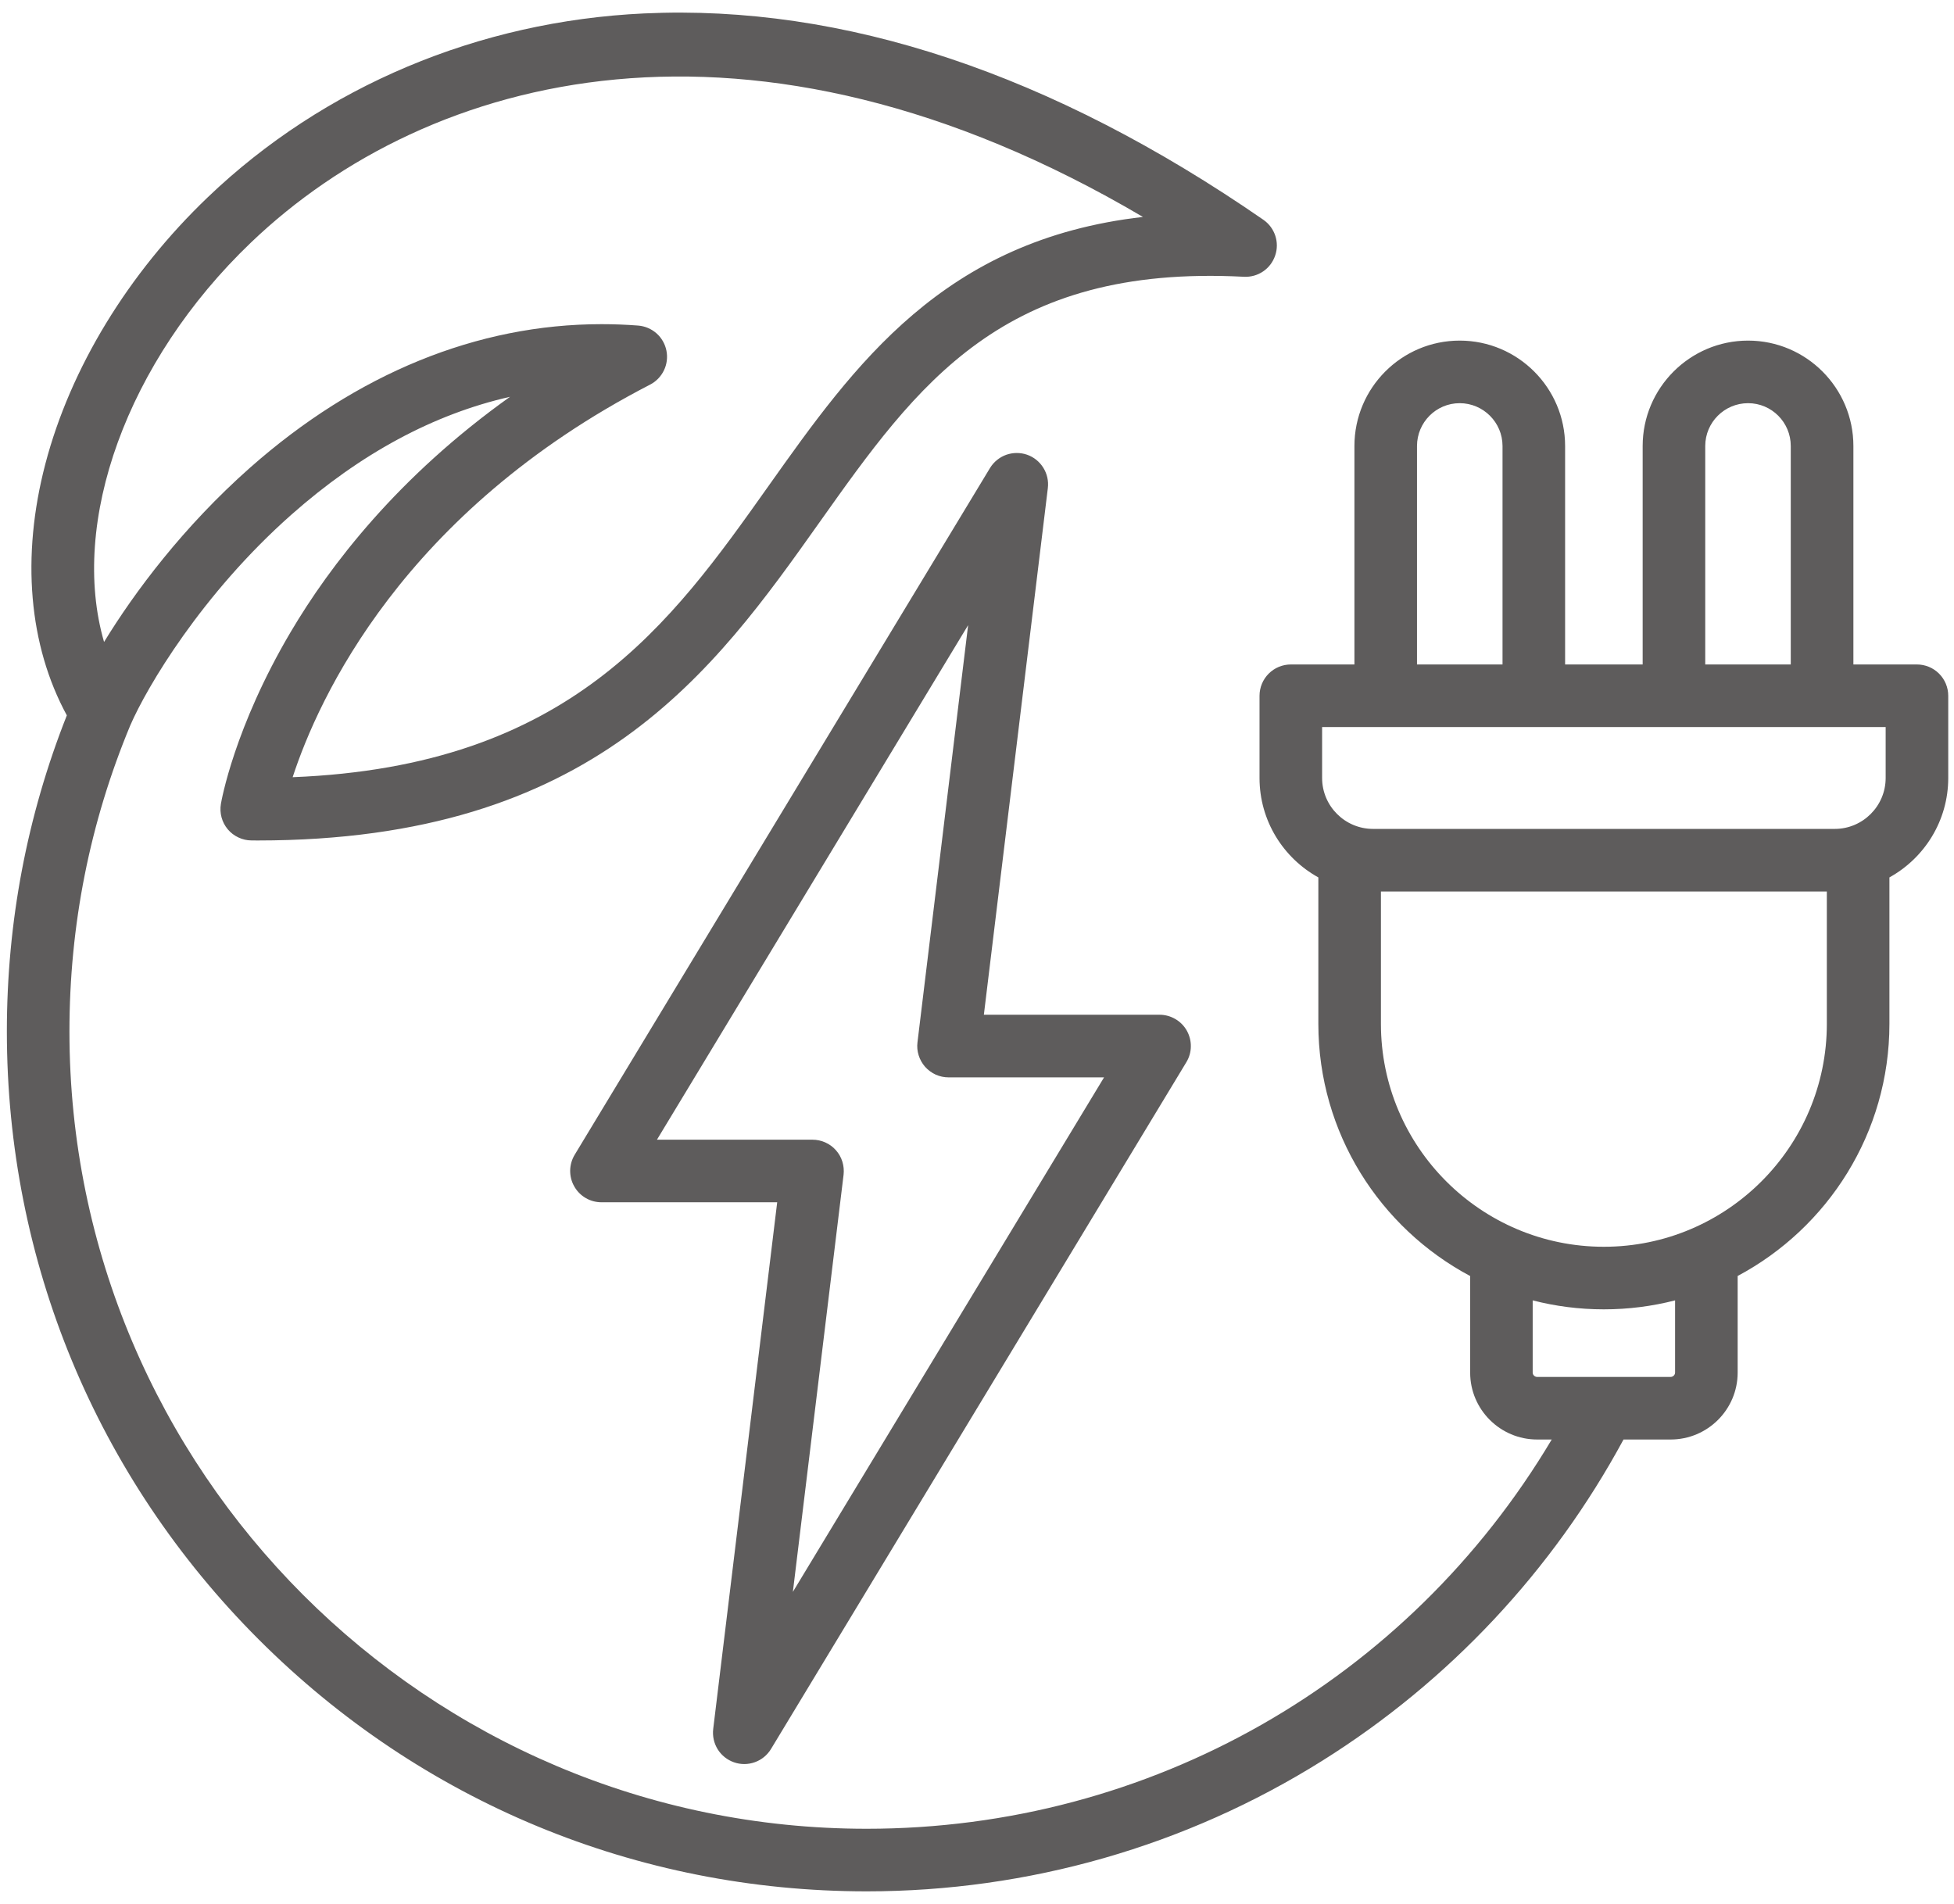 <?xml version="1.0" encoding="UTF-8"?>
<svg xmlns="http://www.w3.org/2000/svg" width="39" height="38" viewBox="0 0 39 38" fill="none">
  <path d="M14.651 35.174C14.786 35.221 14.933 35.22 15.067 35.171C15.202 35.123 15.315 35.029 15.389 34.907L23.678 21.201C23.736 21.106 23.767 20.998 23.768 20.887C23.77 20.777 23.742 20.668 23.688 20.571C23.634 20.475 23.555 20.394 23.459 20.339C23.363 20.283 23.255 20.253 23.144 20.253H19.637L20.914 9.741C20.931 9.599 20.899 9.456 20.823 9.335C20.747 9.213 20.633 9.122 20.498 9.075C20.363 9.029 20.216 9.03 20.081 9.078C19.947 9.127 19.833 9.22 19.759 9.342L11.47 23.048C11.413 23.143 11.382 23.251 11.38 23.362C11.379 23.473 11.406 23.582 11.461 23.678C11.515 23.775 11.594 23.855 11.69 23.911C11.785 23.967 11.894 23.996 12.005 23.996H15.512L14.235 34.508C14.218 34.65 14.25 34.794 14.325 34.915C14.401 35.036 14.516 35.127 14.651 35.174ZM13.112 22.747L19.323 12.477L18.312 20.803C18.301 20.89 18.309 20.979 18.336 21.064C18.362 21.148 18.406 21.226 18.464 21.292C18.523 21.358 18.595 21.411 18.675 21.448C18.756 21.484 18.843 21.503 18.932 21.503H22.036L15.825 31.772L16.837 23.447C16.847 23.359 16.839 23.27 16.813 23.186C16.787 23.101 16.743 23.023 16.684 22.957C16.626 22.891 16.554 22.838 16.473 22.802C16.393 22.766 16.305 22.747 16.217 22.747H13.112ZM38.261 13.262H36.992V8.902C36.992 7.742 36.049 6.798 34.89 6.798C33.731 6.798 32.786 7.742 32.786 8.902V13.262H31.238V8.902C31.238 7.742 30.294 6.798 29.134 6.798C27.974 6.798 27.033 7.742 27.033 8.902V13.262H25.764C25.598 13.262 25.439 13.328 25.322 13.445C25.205 13.562 25.139 13.721 25.139 13.887V15.528C25.139 16.381 25.614 17.126 26.313 17.512V20.435C26.313 22.613 27.542 24.509 29.343 25.468V27.395C29.343 28.132 29.943 28.731 30.68 28.731H30.971C28.103 33.549 22.958 36.5 17.297 36.5C8.524 36.5 1.386 29.361 1.386 20.586C1.386 18.467 1.794 16.414 2.6 14.478C2.6 14.477 2.601 14.476 2.601 14.476C2.931 13.714 4.027 11.856 5.815 10.273C7.196 9.052 8.656 8.265 10.179 7.92C7.945 9.513 6.588 11.281 5.798 12.62C4.677 14.52 4.419 15.984 4.409 16.045C4.394 16.135 4.398 16.226 4.422 16.314C4.445 16.401 4.488 16.482 4.546 16.552C4.604 16.621 4.677 16.677 4.759 16.715C4.841 16.754 4.93 16.774 5.021 16.774C5.061 16.775 5.101 16.775 5.142 16.775C11.853 16.775 14.245 13.402 16.357 10.424C18.317 7.66 20.012 5.273 24.828 5.524C25.109 5.538 25.361 5.366 25.451 5.101C25.542 4.837 25.445 4.545 25.215 4.386C20.992 1.468 16.835 0.083 12.856 0.268C9.553 0.422 6.461 1.724 4.149 3.935C2.558 5.456 1.406 7.347 0.905 9.26C0.42 11.113 0.574 12.88 1.334 14.278C0.54 16.284 0.137 18.402 0.137 20.586C0.137 25.17 1.922 29.48 5.163 32.721C8.404 35.963 12.714 37.749 17.297 37.749C20.526 37.749 23.672 36.847 26.395 35.14C28.918 33.559 30.988 31.351 32.404 28.731H33.344C34.082 28.731 34.682 28.132 34.682 27.395V25.467C36.482 24.508 37.711 22.613 37.711 20.435V17.512C38.41 17.126 38.885 16.381 38.885 15.528V13.887C38.885 13.721 38.819 13.562 38.702 13.445C38.585 13.328 38.426 13.262 38.26 13.262H38.261ZM5.012 4.838C8.545 1.46 14.975 -0.289 22.812 4.33C18.825 4.785 17.056 7.279 15.338 9.701C13.388 12.452 11.374 15.292 5.841 15.512C6.354 13.943 8.039 10.225 12.976 7.676C13.096 7.614 13.193 7.514 13.252 7.391C13.311 7.269 13.328 7.13 13.301 6.997C13.274 6.864 13.205 6.743 13.103 6.653C13.001 6.563 12.873 6.509 12.738 6.498C12.493 6.479 12.249 6.47 12.006 6.47C9.53 6.47 7.118 7.453 4.987 9.338C3.662 10.511 2.688 11.813 2.077 12.813C1.388 10.438 2.518 7.222 5.012 4.838ZM34.035 8.902C34.035 8.43 34.419 8.047 34.89 8.047C35.361 8.047 35.742 8.43 35.742 8.902V13.262H34.035V8.902H34.035ZM28.282 8.902C28.282 8.43 28.664 8.047 29.134 8.047C29.604 8.047 29.989 8.43 29.989 8.902V13.262H28.282V8.902ZM26.388 14.511H37.636V15.527C37.636 16.088 37.18 16.544 36.62 16.544H27.405C26.844 16.544 26.388 16.088 26.388 15.527V14.511ZM33.433 27.395C33.433 27.442 33.392 27.482 33.344 27.482H30.68C30.632 27.482 30.591 27.442 30.591 27.395V25.954C31.046 26.071 31.521 26.133 32.011 26.133C32.501 26.133 32.978 26.071 33.433 25.954V27.395L33.433 27.395ZM32.011 24.884C29.558 24.884 27.562 22.888 27.562 20.435V17.793H36.462V20.435C36.462 22.888 34.465 24.884 32.011 24.884Z" fill="#5E5C5C"></path>
</svg>
